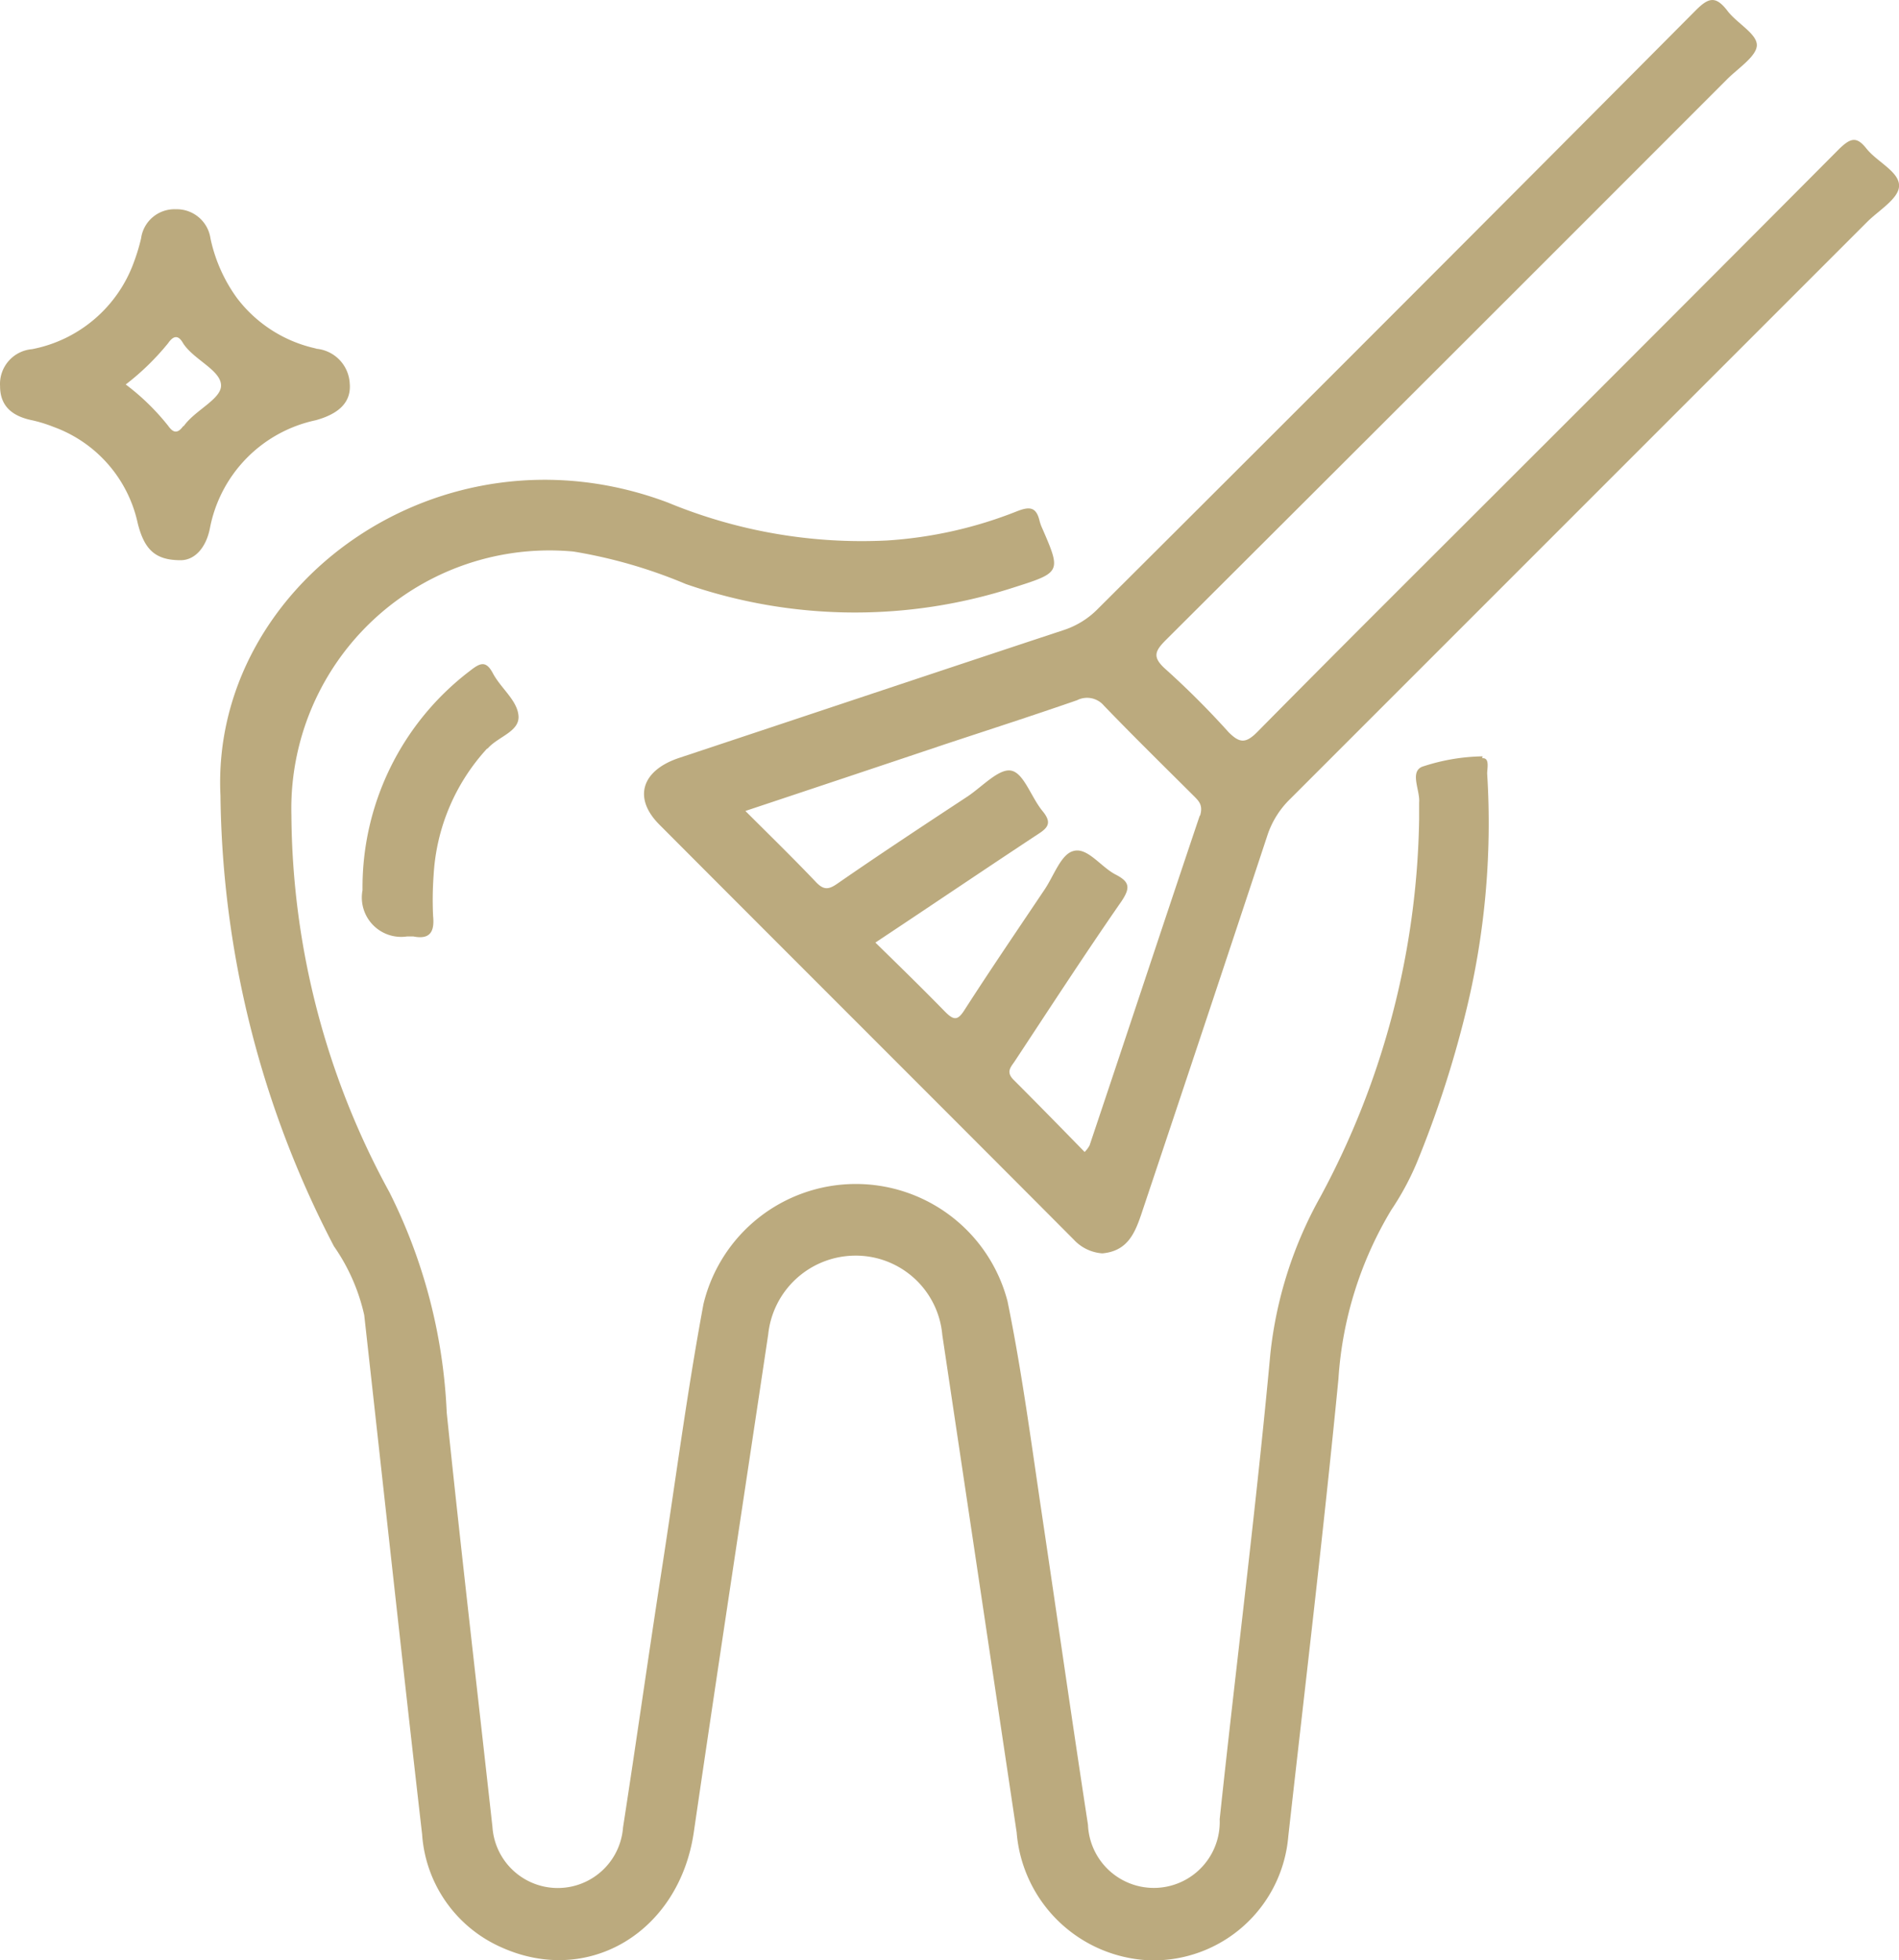 <?xml version="1.0" encoding="UTF-8"?> <svg xmlns="http://www.w3.org/2000/svg" width="62" height="63.992" viewBox="0 0 62 63.992"><g id="tooth_v4" data-name="tooth v4" transform="translate(-240.597 -115.922)"><path id="Path_69" data-name="Path 69" d="M321.761,212.017a6.523,6.523,0,0,0-1.979.342c-.4.18-.054.773-.09,1.169v.54a26.8,26.8,0,0,1-3.22,12.321,13.4,13.4,0,0,0-1.637,5.126c-.468,5.072-1.115,10.126-1.655,15.2a2.151,2.151,0,1,1-4.3.18c-.522-3.4-1.007-6.8-1.511-10.18-.342-2.3-.648-4.623-1.115-6.907a5.117,5.117,0,0,0-9.928.09c-.54,2.9-.917,5.81-1.367,8.705-.432,2.788-.827,5.594-1.259,8.382a2.137,2.137,0,0,1-4.263-.018c-.5-4.515-1.025-9.011-1.493-13.526a17.722,17.722,0,0,0-1.871-7.195,25.957,25.957,0,0,1-3.2-12.3,8.429,8.429,0,0,1,9.209-8.615,16.19,16.19,0,0,1,3.669,1.061,16.864,16.864,0,0,0,10.774.09c1.475-.468,1.475-.5.863-1.907a1.408,1.408,0,0,1-.09-.252c-.108-.45-.324-.468-.737-.306a13.848,13.848,0,0,1-4.245.953,16.549,16.549,0,0,1-7.159-1.241c-7.428-2.788-14.929,2.716-14.6,9.569a32.55,32.55,0,0,0,3.705,14.713,6.318,6.318,0,0,1,.989,2.248c.629,5.648,1.241,11.3,1.889,16.943a4.355,4.355,0,0,0,2.572,3.687c2.86,1.3,5.828-.5,6.3-3.759.791-5.414,1.619-10.828,2.428-16.242a2.869,2.869,0,0,1,2.824-2.572,2.836,2.836,0,0,1,2.86,2.59l2.428,16.242a4.541,4.541,0,0,0,4.353,4.173,4.418,4.418,0,0,0,4.515-4.047c.558-4.982,1.151-9.946,1.637-14.929a12.209,12.209,0,0,1,1.727-5.522,9.014,9.014,0,0,0,.827-1.529,34.568,34.568,0,0,0,1.583-4.838,25.823,25.823,0,0,0,.719-7.878c0-.18.09-.522-.162-.5Z" transform="translate(-32.762 -71.404)" fill="#bbaa7e"></path><path id="Path_70" data-name="Path 70" d="M310.474,239.241c.342-.4,1.079-.558,1.007-1.1-.054-.486-.576-.881-.827-1.349-.234-.45-.432-.342-.755-.09a8.885,8.885,0,0,0-3.507,7.159,1.285,1.285,0,0,0,1.457,1.511h.2c.54.108.7-.144.647-.665a11.256,11.256,0,0,1,.018-1.349,6.656,6.656,0,0,1,1.745-4.119Z" transform="translate(-53.959 -98.88)" fill="#bbaa7e"></path><path id="Path_71" data-name="Path 71" d="M397.411,120.774c-.324-.414-.522-.342-.881,0q-5.423,5.45-10.864,10.882c-2.716,2.716-5.45,5.432-8.148,8.166-.378.378-.576.36-.935,0a27.564,27.564,0,0,0-2.05-2.05c-.45-.4-.36-.594.018-.971q9.173-9.146,18.31-18.292c.36-.36.971-.755.971-1.115,0-.378-.665-.719-.971-1.133-.378-.486-.612-.414-1.025,0q-9.74,9.794-19.533,19.551a2.758,2.758,0,0,1-1.115.683c-4.191,1.385-8.382,2.788-12.555,4.173-1.223.414-1.493,1.313-.63,2.176,4.5,4.515,9.029,9.029,13.526,13.544a1.4,1.4,0,0,0,.935.45c.791-.072,1.043-.612,1.259-1.241,1.385-4.137,2.77-8.292,4.137-12.429A2.945,2.945,0,0,1,378.6,142l18.832-18.832c.378-.378,1.025-.755,1.043-1.169.018-.468-.719-.791-1.061-1.223Zm-21.764,21.764c-1.205,3.579-2.392,7.177-3.6,10.774a.914.914,0,0,1-.162.216c-.773-.791-1.547-1.583-2.32-2.356-.27-.27-.072-.432.054-.63,1.151-1.745,2.284-3.489,3.471-5.2.288-.432.27-.63-.18-.863-.5-.252-.935-.917-1.4-.773-.4.108-.63.809-.935,1.259-.881,1.313-1.763,2.608-2.608,3.921-.216.342-.342.36-.63.072-.737-.755-1.493-1.493-2.284-2.266,1.817-1.205,3.543-2.374,5.288-3.525.342-.216.486-.378.18-.755-.378-.45-.612-1.241-1.025-1.331-.4-.09-.953.522-1.439.845-1.421.935-2.842,1.871-4.245,2.842-.306.216-.468.2-.719-.072-.719-.755-1.475-1.493-2.284-2.3,2.266-.755,4.425-1.475,6.565-2.194,1.421-.468,2.86-.935,4.263-1.421a.721.721,0,0,1,.881.18c.953.989,1.925,1.943,2.9,2.914.2.2.342.324.234.683Z" transform="translate(-95.876 0)" fill="#bbaa7e"></path><path id="Path_72" data-name="Path 72" d="M250.94,158.451a4.416,4.416,0,0,1-2.608-1.655,5.116,5.116,0,0,1-.863-1.943,1.112,1.112,0,0,0-1.133-.953,1.1,1.1,0,0,0-1.133.953,6.33,6.33,0,0,1-.234.773,4.426,4.426,0,0,1-3.327,2.842,1.14,1.14,0,0,0-1.043,1.205c0,.683.432.989,1.043,1.115a4.536,4.536,0,0,1,.7.216,4.317,4.317,0,0,1,2.752,3.148c.216.863.576,1.205,1.4,1.205.468,0,.827-.414.953-1.025a4.461,4.461,0,0,1,3.453-3.543c.791-.216,1.169-.612,1.115-1.205a1.2,1.2,0,0,0-1.133-1.133Zm-4.353,2.518c-.18.252-.324.252-.5,0a7.6,7.6,0,0,0-1.385-1.349,8.225,8.225,0,0,0,1.385-1.349c.162-.234.324-.288.486,0,.342.54,1.241.881,1.241,1.385,0,.45-.863.809-1.223,1.331Z" transform="translate(0 -31.147)" fill="#bbaa7e"></path></g></svg> 